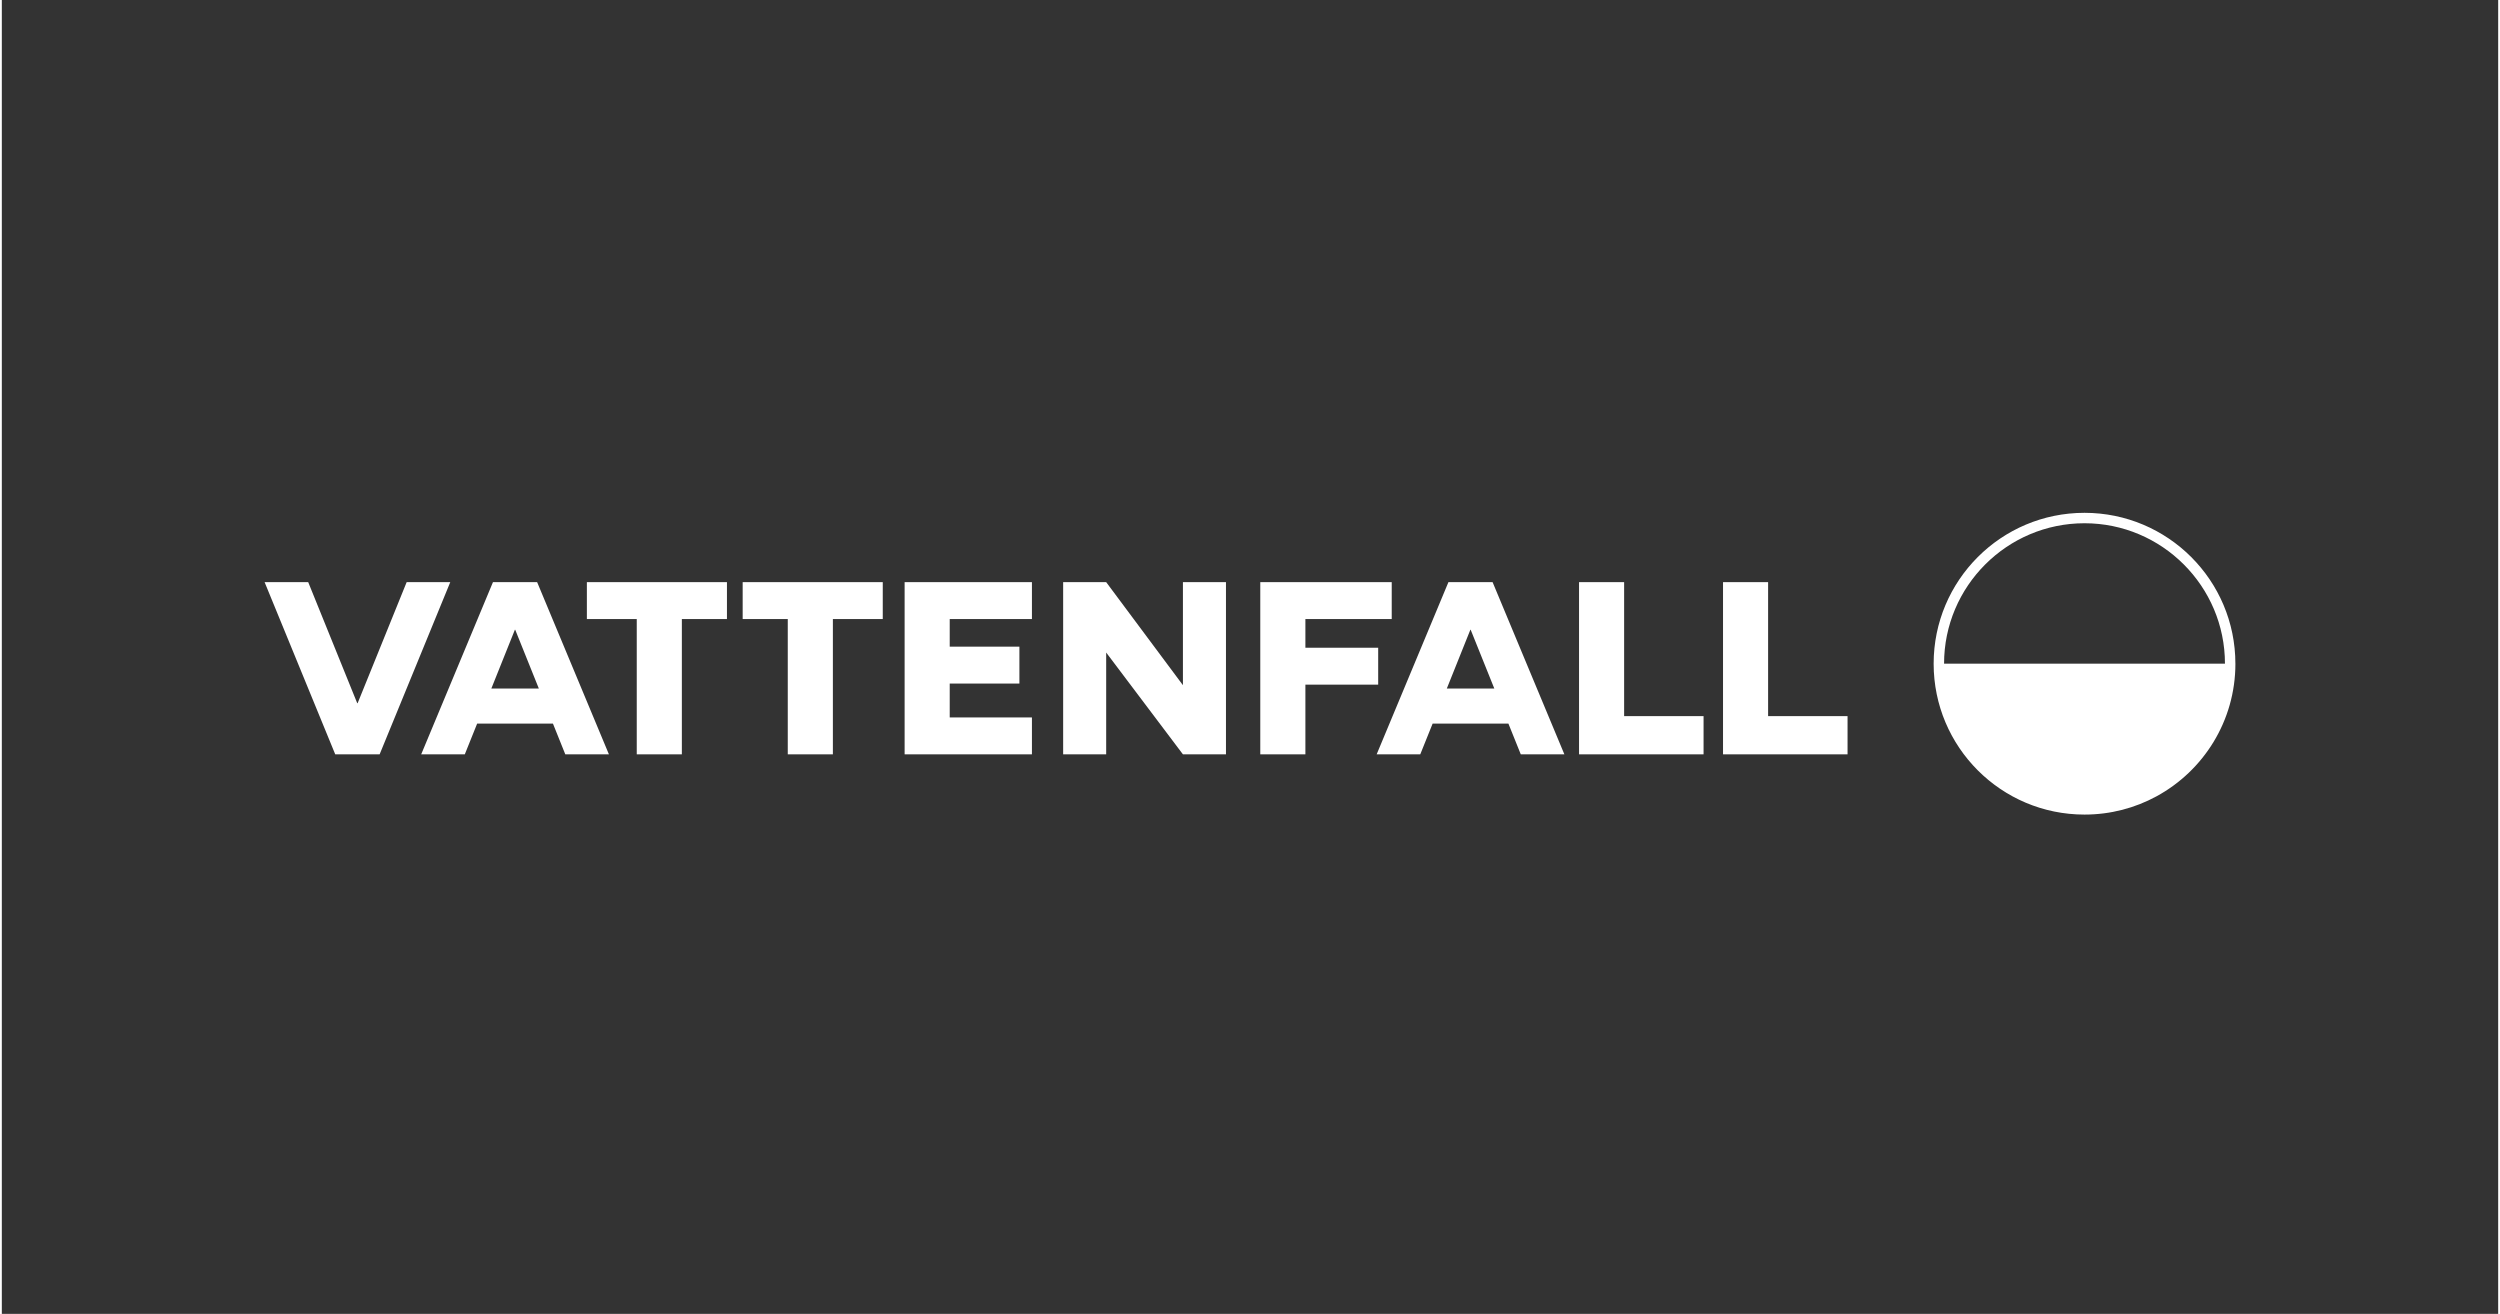 <?xml version="1.0"?>
<svg xmlns="http://www.w3.org/2000/svg" width="137" height="72" viewBox="0 0 152 80" fill="none">
<rect x="0" y="0" width="152" height="80" fill="#333333" stroke="none"/>
<path fill-rule="evenodd" clip-rule="evenodd" d="M44.152 35.446H35.623V37.693H38.66V45.931H41.406V37.693H44.152V35.446" fill="white"/>
<path fill-rule="evenodd" clip-rule="evenodd" d="M45.109 35.446V37.693H47.855V45.931H50.602V37.693H53.639V35.446H45.109" fill="white"/>
<path fill-rule="evenodd" clip-rule="evenodd" d="M74.537 45.931V35.446H71.916V41.72L67.243 35.446H64.623V45.931H67.243V39.732L71.916 45.931H74.537" fill="white"/>
<path fill-rule="evenodd" clip-rule="evenodd" d="M54.97 45.931H62.722V43.684H57.716V41.621H61.959V39.374H57.716V37.693H62.722V35.446H54.97V45.931" fill="white"/>
<path fill-rule="evenodd" clip-rule="evenodd" d="M76.626 45.931H79.373V41.687H83.805V39.44H79.373V37.693H84.629V35.446H76.626V45.931" fill="white"/>
<path fill-rule="evenodd" clip-rule="evenodd" d="M24.65 35.446L21.664 42.817H21.64L18.655 35.446H16L20.301 45.931H23.004L27.305 35.446H24.65" fill="white"/>
<path fill-rule="evenodd" clip-rule="evenodd" d="M104.802 45.931H112.384V43.604H107.547V35.446H104.802V45.931" fill="white"/>
<path fill-rule="evenodd" clip-rule="evenodd" d="M96.035 45.931H103.617V43.604H98.78V35.446H96.035V45.931" fill="white"/>
<path fill-rule="evenodd" clip-rule="evenodd" d="M87.984 41.924L89.418 38.343H89.436L90.876 41.924H87.984ZM92.487 45.931H95.142L90.771 35.446H88.082L83.712 45.931H86.367L87.12 44.059H91.734L92.487 45.931V45.931Z" fill="white"/>
<path fill-rule="evenodd" clip-rule="evenodd" d="M29.806 41.924L31.24 38.343H31.259L32.698 41.924H29.806ZM34.309 45.931H36.965L32.594 35.446H29.905L25.535 45.931H28.19L28.942 44.059H33.557L34.309 45.931V45.931Z" fill="white"/>
<path fill-rule="evenodd" clip-rule="evenodd" d="M126.812 31.86C131.527 31.86 135.364 35.696 135.364 40.412H118.261C118.261 35.696 122.097 31.86 126.812 31.86ZM136 40.412H135.999C135.999 35.338 131.886 31.225 126.812 31.225C121.738 31.225 117.626 35.338 117.626 40.412C117.626 45.486 121.738 49.599 126.812 49.599C128.398 49.599 129.89 49.198 131.192 48.49C134.055 46.935 136 43.901 136 40.412V40.412Z" fill="white"/>
</svg>
